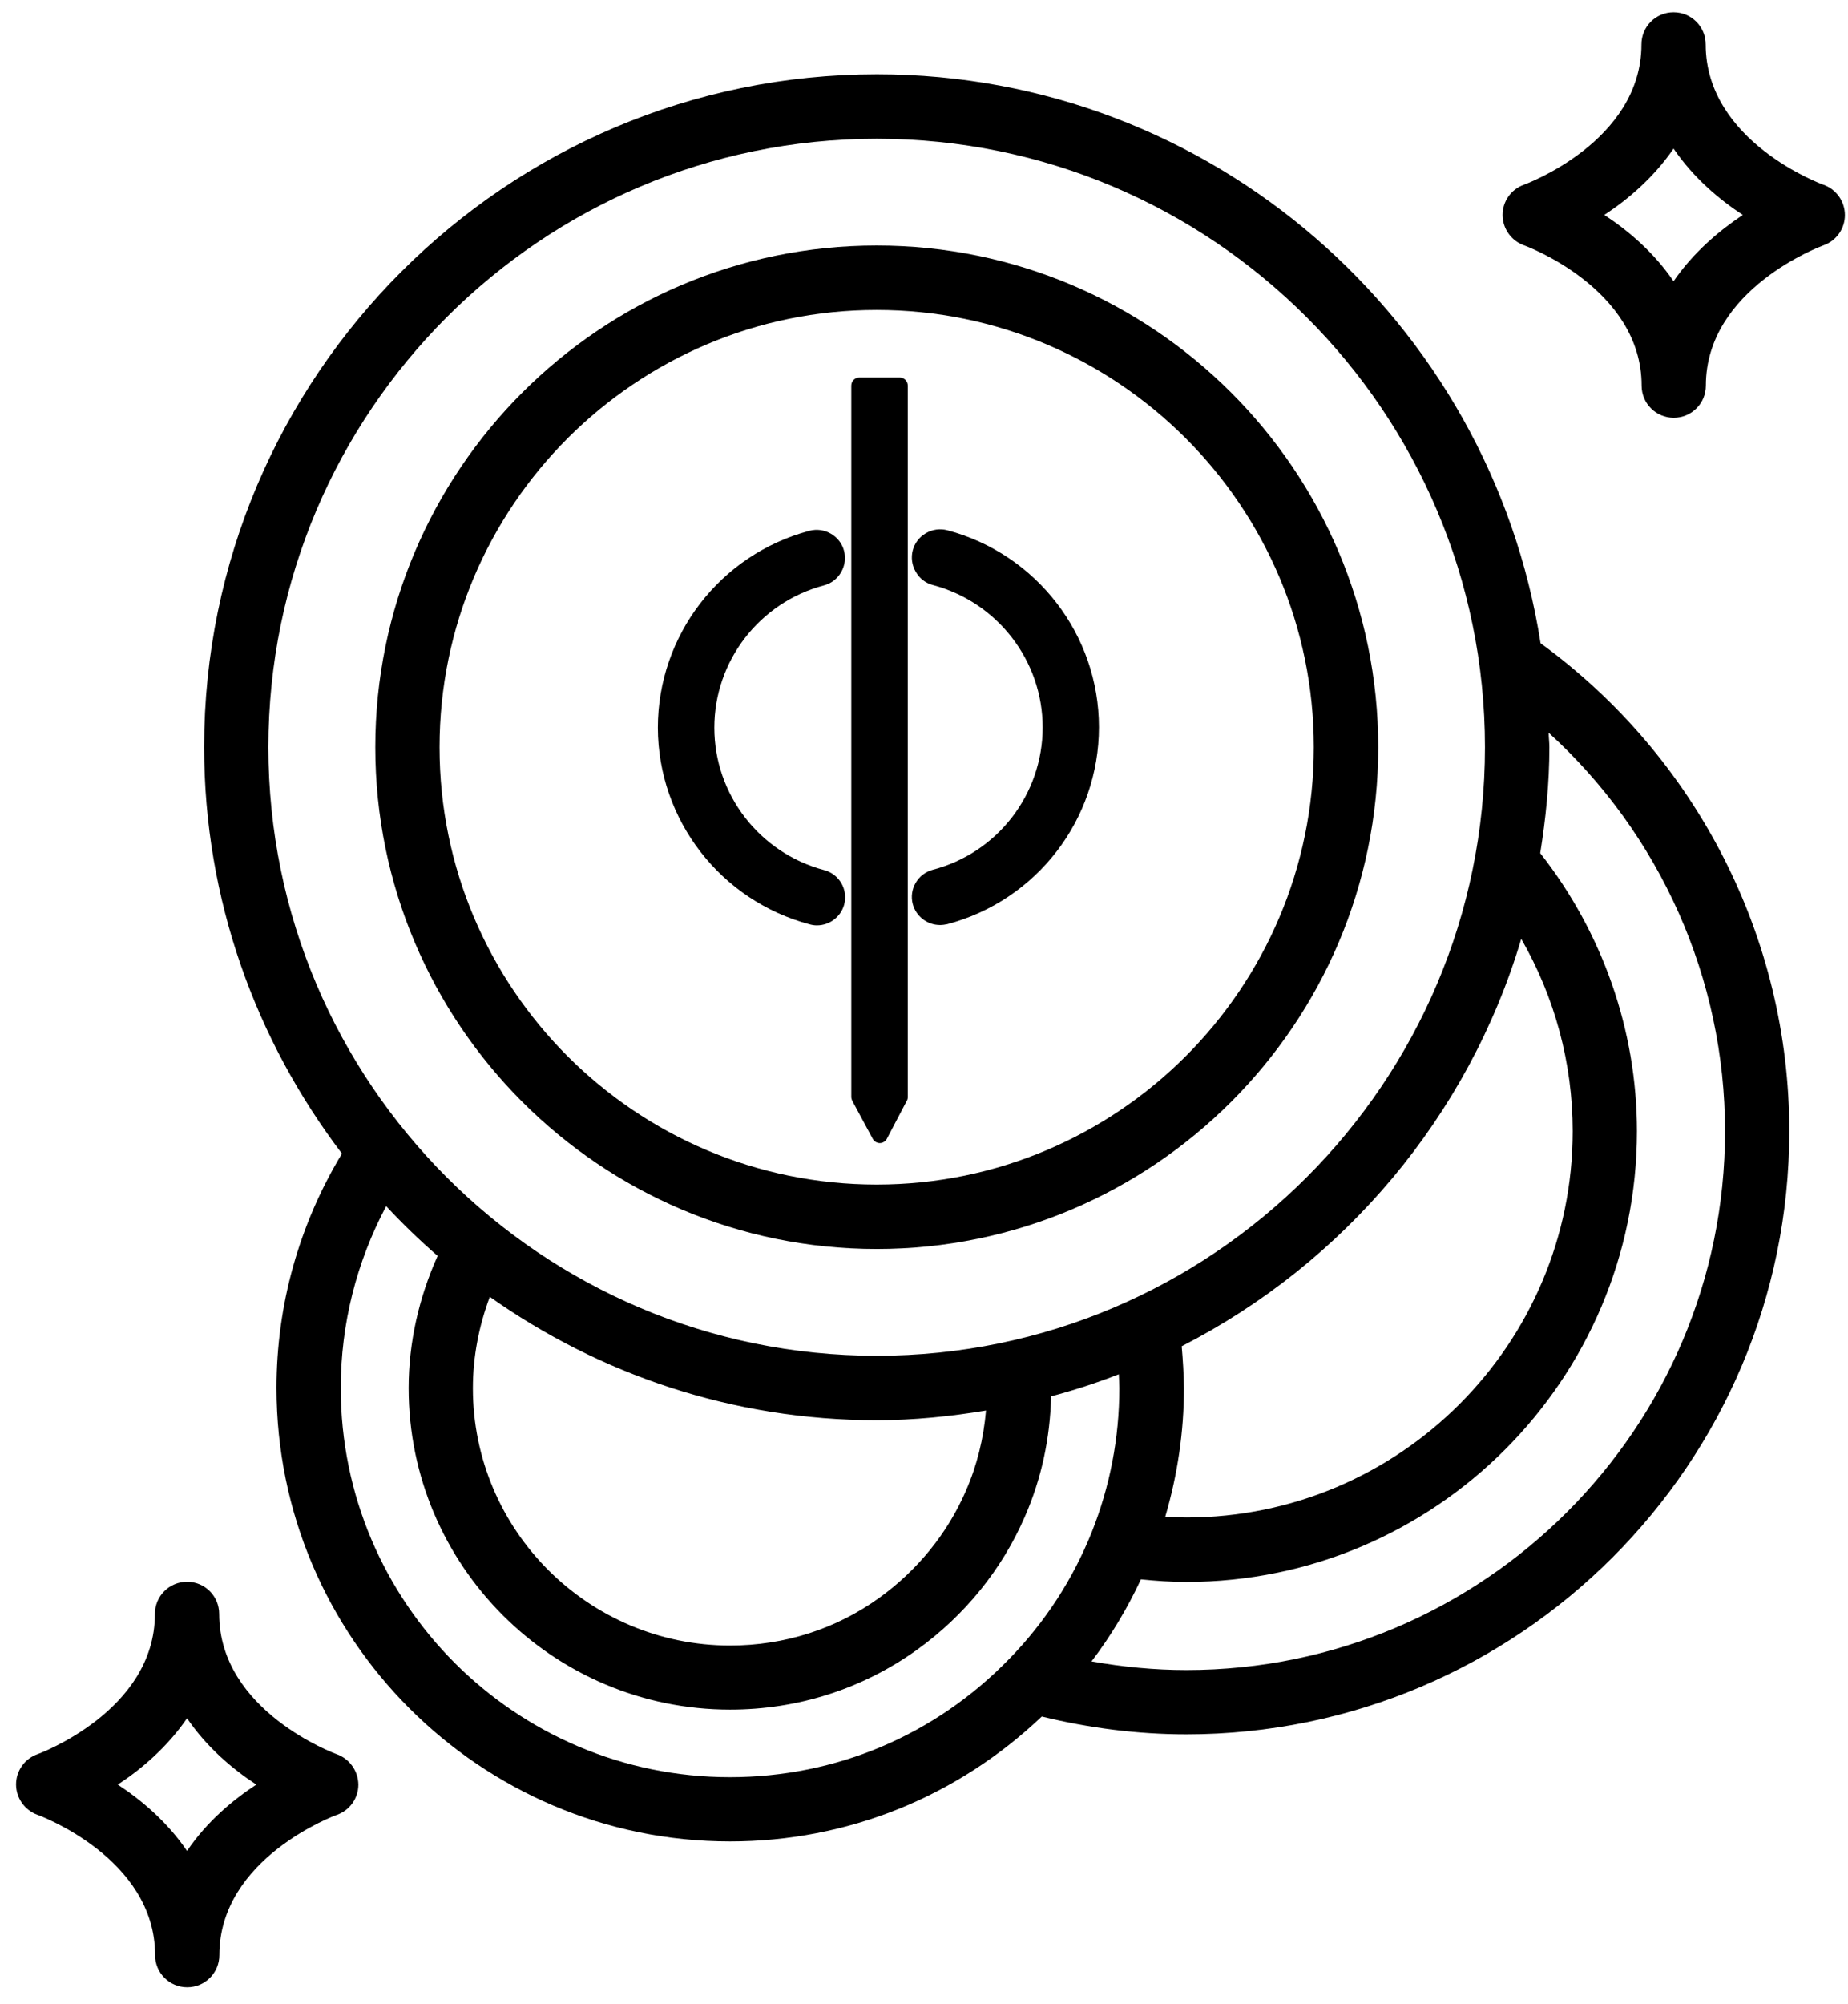 <svg width="107" height="116" viewBox="0 0 107 116" fill="none" xmlns="http://www.w3.org/2000/svg">
<path d="M89.2 37.23C86.29 18.61 70.19 4.3 50.77 4.3C29.3 4.3 11.82 21.77 11.82 43.24C11.82 52.08 14.82 60.22 19.8 66.77C17.32 70.87 16.01 75.53 16.01 80.33C16.01 94.8 27.79 106.58 42.27 106.58C49.07 106.58 55.42 104 60.32 99.35C63.06 100.02 65.87 100.38 68.69 100.38C87.94 100.38 103.6 84.72 103.6 65.47C103.61 54.3 98.23 43.81 89.2 37.23ZM68.42 77.92C77.82 73.11 85.02 64.62 88.08 54.34C90.02 57.71 91.06 61.54 91.06 65.47C91.06 77.8 81.03 87.83 68.7 87.83C68.29 87.83 67.88 87.8 67.47 87.78C68.18 85.36 68.55 82.87 68.55 80.34C68.54 79.53 68.49 78.72 68.42 77.92ZM50.76 8.03C70.18 8.03 85.98 23.83 85.98 43.25C85.98 62.67 70.18 78.47 50.76 78.47C31.34 78.47 15.54 62.67 15.54 43.25C15.54 23.83 31.34 8.03 50.76 8.03ZM28.36 75.06C34.7 79.54 42.42 82.2 50.76 82.2C52.92 82.2 55.03 81.98 57.09 81.64C56.95 83.26 56.57 84.82 55.92 86.3C54.86 88.74 53.13 90.88 50.91 92.48C48.4 94.29 45.41 95.24 42.27 95.24C34.06 95.24 27.38 88.56 27.38 80.35C27.38 78.53 27.73 76.74 28.36 75.06ZM19.73 80.34C19.73 76.64 20.64 73.05 22.36 69.81C23.3 70.82 24.29 71.78 25.34 72.69C24.26 75.09 23.66 77.7 23.66 80.34C23.66 90.6 32.01 98.95 42.27 98.95C46.2 98.95 49.94 97.75 53.09 95.49C55.86 93.5 58.02 90.83 59.34 87.78C60.3 85.59 60.8 83.25 60.86 80.82C62.2 80.46 63.51 80.04 64.78 79.54C64.79 79.81 64.81 80.07 64.81 80.34C64.81 83.22 64.27 86.03 63.2 88.71C62.1 91.44 60.5 93.9 58.44 96.01C54.15 100.43 48.41 102.86 42.26 102.86C29.84 102.86 19.73 92.76 19.73 80.34ZM68.69 96.66C66.85 96.66 65.01 96.48 63.2 96.16C64.32 94.69 65.27 93.1 66.06 91.41C66.93 91.5 67.81 91.56 68.69 91.56C83.08 91.56 94.78 79.86 94.78 65.47C94.78 59.63 92.78 53.96 89.18 49.38C89.5 47.38 89.71 45.34 89.71 43.25C89.71 42.96 89.67 42.69 89.67 42.41C96.13 48.29 99.88 56.65 99.88 65.47C99.88 82.67 85.89 96.66 68.69 96.66Z" fill="#000"/>
<path d="M50.76 72.29C66.77 72.29 79.8 59.26 79.8 43.25C79.8 27.24 66.78 14.21 50.76 14.21C34.74 14.21 21.73 27.24 21.73 43.25C21.73 59.26 34.75 72.29 50.76 72.29ZM50.76 17.94C64.72 17.94 76.07 29.3 76.07 43.25C76.07 57.2 64.72 68.56 50.76 68.56C36.8 68.56 25.45 57.21 25.45 43.25C25.45 29.29 36.81 17.94 50.76 17.94Z" fill="#000"/>
<path d="M105.57 10.69C105.5 10.67 98.76 8.2 98.76 2.57C98.76 1.54 97.93 0.71 96.9 0.71C95.87 0.71 95.04 1.54 95.04 2.57C95.04 8.2 88.3 10.67 88.24 10.69C87.5 10.95 87 11.65 87 12.44C87 13.23 87.5 13.93 88.24 14.2C88.31 14.22 95.05 16.69 95.05 22.32C95.05 23.35 95.88 24.18 96.91 24.18C97.94 24.18 98.77 23.35 98.77 22.32C98.77 16.71 105.45 14.25 105.58 14.2C106.32 13.94 106.82 13.24 106.82 12.45C106.82 11.66 106.32 10.95 105.57 10.69ZM96.9 16.28C95.75 14.59 94.25 13.33 92.89 12.44C94.25 11.55 95.75 10.28 96.9 8.6C98.05 10.29 99.55 11.55 100.91 12.44C99.56 13.34 98.05 14.6 96.9 16.28Z" fill="#000"/>
<path d="M19.5 101.53C19.43 101.51 12.69 99.04 12.69 93.41C12.69 92.38 11.86 91.55 10.83 91.55C9.8 91.55 8.97 92.38 8.97 93.41C8.97 99.04 2.23 101.51 2.17 101.53C1.43 101.79 0.93 102.49 0.93 103.28C0.93 104.07 1.43 104.77 2.17 105.04C2.24 105.06 8.98 107.53 8.98 113.16C8.98 114.19 9.81 115.02 10.84 115.02C11.87 115.02 12.7 114.19 12.7 113.16C12.7 107.53 19.44 105.06 19.51 105.04C20.25 104.78 20.75 104.08 20.75 103.29C20.74 102.5 20.24 101.8 19.5 101.53ZM10.83 107.13C9.68 105.44 8.18 104.18 6.82 103.29C8.18 102.4 9.68 101.13 10.83 99.45C11.98 101.14 13.48 102.4 14.84 103.29C13.48 104.18 11.97 105.44 10.83 107.13Z" fill="#000"/>
<path d="M50.53 65.91C50.61 66.06 50.77 66.16 50.94 66.16C51.11 66.16 51.27 66.06 51.35 65.91L52.51 63.7C52.55 63.63 52.56 63.56 52.56 63.48V22.32C52.56 22.06 52.35 21.85 52.09 21.85H49.76C49.5 21.85 49.29 22.06 49.29 22.32V63.48C49.29 63.56 49.31 63.63 49.34 63.7L50.53 65.91Z" fill="#000"/>
<path d="M54.01 33.86C57.75 34.85 60.37 38.24 60.37 42.1C60.37 45.97 57.76 49.36 54.01 50.34C53.14 50.57 52.62 51.47 52.85 52.33C53.04 53.04 53.69 53.54 54.43 53.54C54.57 53.54 54.71 53.52 54.85 53.49C60.02 52.12 63.63 47.44 63.63 42.09C63.63 36.75 60.02 32.06 54.85 30.69C54.43 30.58 53.99 30.64 53.61 30.86C53.23 31.08 52.96 31.43 52.85 31.85C52.74 32.27 52.8 32.71 53.02 33.09C53.24 33.48 53.59 33.75 54.01 33.86Z" fill="#000"/>
<path d="M46.88 53.5C47.02 53.54 47.16 53.56 47.3 53.56C48.04 53.56 48.69 53.06 48.88 52.35C49.11 51.48 48.59 50.59 47.72 50.36C43.98 49.37 41.36 45.98 41.36 42.12C41.36 38.26 43.97 34.87 47.71 33.88C48.13 33.77 48.48 33.5 48.7 33.12C48.92 32.74 48.98 32.3 48.87 31.88C48.76 31.46 48.49 31.11 48.11 30.89C47.73 30.67 47.3 30.61 46.87 30.72C41.7 32.09 38.09 36.77 38.09 42.12C38.1 47.45 41.72 52.13 46.88 53.5Z" fill="#000"/>
</svg>
